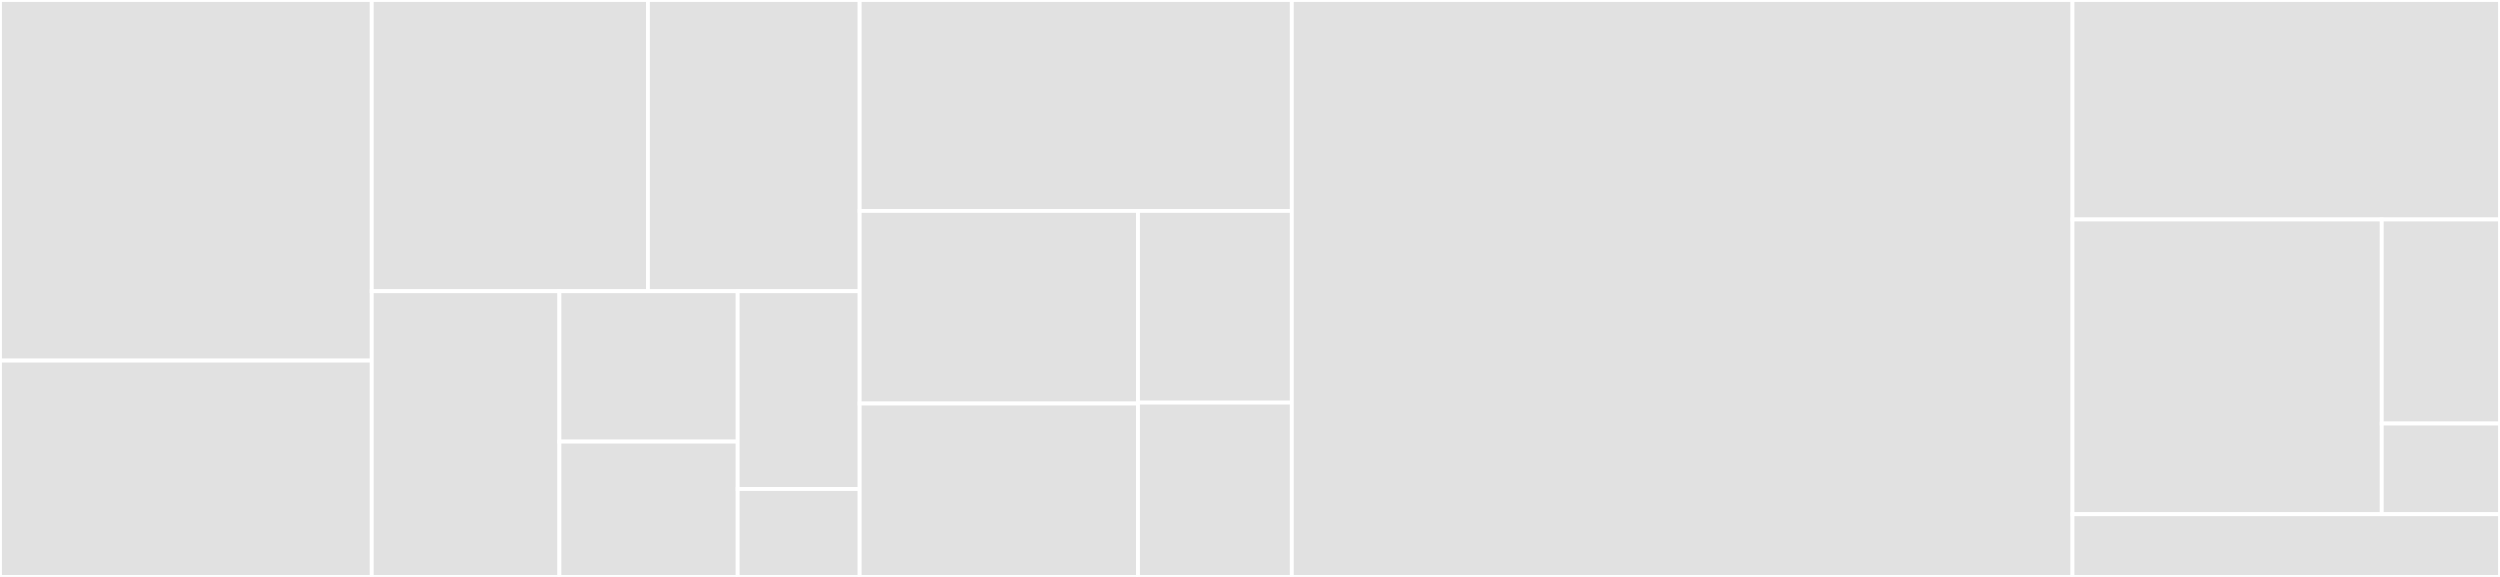 <svg baseProfile="full" width="650" height="150" viewBox="0 0 650 150" version="1.1"
xmlns="http://www.w3.org/2000/svg" xmlns:ev="http://www.w3.org/2001/xml-events"
xmlns:xlink="http://www.w3.org/1999/xlink">

<rect x="0" y="0" width="650" height="150" fill="#333333" stroke="none"/>

<style>rect.s{mask:url(#mask);}</style>
<defs>
  <pattern id="white" width="4" height="4" patternUnits="userSpaceOnUse" patternTransform="rotate(45)">
    <rect width="2" height="2" transform="translate(0,0)" fill="white"></rect>
  </pattern>
  <mask id="mask">
    <rect x="0" y="0" width="100%" height="100%" fill="url(#white)"></rect>
  </mask>
</defs>

<rect x="0" y="0" width="96.654" height="93.75" fill="#e1e1e1" stroke="white" stroke-width="1" class=" tooltipped" data-content="components/field-types/TypedFieldComponent.vue"><title>components/field-types/TypedFieldComponent.vue</title></rect>
<rect x="0" y="93.75" width="96.654" height="56.25" fill="#e1e1e1" stroke="white" stroke-width="1" class=" tooltipped" data-content="components/field-types/MultiSelectFieldComponent.vue"><title>components/field-types/MultiSelectFieldComponent.vue</title></rect>
<rect x="96.654" y="0" width="71.807" height="75.714" fill="#e1e1e1" stroke="white" stroke-width="1" class=" tooltipped" data-content="components/field-types/SingleSelectFieldComponent.vue"><title>components/field-types/SingleSelectFieldComponent.vue</title></rect>
<rect x="168.461" y="0" width="55.052" height="75.714" fill="#e1e1e1" stroke="white" stroke-width="1" class=" tooltipped" data-content="components/field-types/DateFieldComponent.vue"><title>components/field-types/DateFieldComponent.vue</title></rect>
<rect x="96.654" y="75.714" width="48.792" height="74.286" fill="#e1e1e1" stroke="white" stroke-width="1" class=" tooltipped" data-content="components/field-types/FileFieldComponent.vue"><title>components/field-types/FileFieldComponent.vue</title></rect>
<rect x="145.446" y="75.714" width="46.352" height="39.098" fill="#e1e1e1" stroke="white" stroke-width="1" class=" tooltipped" data-content="components/field-types/RadioFieldComponent.vue"><title>components/field-types/RadioFieldComponent.vue</title></rect>
<rect x="145.446" y="114.812" width="46.352" height="35.188" fill="#e1e1e1" stroke="white" stroke-width="1" class=" tooltipped" data-content="components/field-types/CheckboxFieldComponent.vue"><title>components/field-types/CheckboxFieldComponent.vue</title></rect>
<rect x="191.798" y="75.714" width="31.715" height="51.429" fill="#e1e1e1" stroke="white" stroke-width="1" class=" tooltipped" data-content="components/field-types/CodeEditorFieldComponent.vue"><title>components/field-types/CodeEditorFieldComponent.vue</title></rect>
<rect x="191.798" y="127.143" width="31.715" height="22.857" fill="#e1e1e1" stroke="white" stroke-width="1" class=" tooltipped" data-content="components/field-types/TextAreaFieldComponent.vue"><title>components/field-types/TextAreaFieldComponent.vue</title></rect>
<rect x="223.513" y="0" width="112.361" height="54.839" fill="#e1e1e1" stroke="white" stroke-width="1" class=" tooltipped" data-content="components/FormFieldComponent.vue"><title>components/FormFieldComponent.vue</title></rect>
<rect x="223.513" y="54.839" width="72.368" height="50.085" fill="#e1e1e1" stroke="white" stroke-width="1" class=" tooltipped" data-content="components/FormFieldMessages.vue"><title>components/FormFieldMessages.vue</title></rect>
<rect x="223.513" y="104.924" width="72.368" height="45.076" fill="#e1e1e1" stroke="white" stroke-width="1" class=" tooltipped" data-content="components/Description.vue"><title>components/Description.vue</title></rect>
<rect x="295.881" y="54.839" width="39.993" height="49.846" fill="#e1e1e1" stroke="white" stroke-width="1" class=" tooltipped" data-content="components/FormComponent.vue"><title>components/FormComponent.vue</title></rect>
<rect x="295.881" y="104.685" width="39.993" height="45.315" fill="#e1e1e1" stroke="white" stroke-width="1" class=" tooltipped" data-content="components/DescriptionUrls.vue"><title>components/DescriptionUrls.vue</title></rect>
<rect x="335.874" y="0" width="202.974" height="150.0" fill="#e1e1e1" stroke="white" stroke-width="1" class=" tooltipped" data-content="util/EntityToFormMapper.js"><title>util/EntityToFormMapper.js</title></rect>
<rect x="538.848" y="0" width="111.152" height="57.065" fill="#e1e1e1" stroke="white" stroke-width="1" class=" tooltipped" data-content="util/helpers/expressionEvaluators.js"><title>util/helpers/expressionEvaluators.js</title></rect>
<rect x="538.848" y="57.065" width="80.408" height="76.63" fill="#e1e1e1" stroke="white" stroke-width="1" class=" tooltipped" data-content="util/helpers/langDetect.js"><title>util/helpers/langDetect.js</title></rect>
<rect x="619.256" y="57.065" width="30.744" height="53.052" fill="#e1e1e1" stroke="white" stroke-width="1" class=" tooltipped" data-content="util/helpers/uriGenerator.js"><title>util/helpers/uriGenerator.js</title></rect>
<rect x="619.256" y="110.117" width="30.744" height="23.579" fill="#e1e1e1" stroke="white" stroke-width="1" class=" tooltipped" data-content="util/helpers/isCompoundVisible.js"><title>util/helpers/isCompoundVisible.js</title></rect>
<rect x="538.848" y="133.696" width="111.152" height="16.304" fill="#e1e1e1" stroke="white" stroke-width="1" class=" tooltipped" data-content="util/SchemaService.js"><title>util/SchemaService.js</title></rect>
</svg>